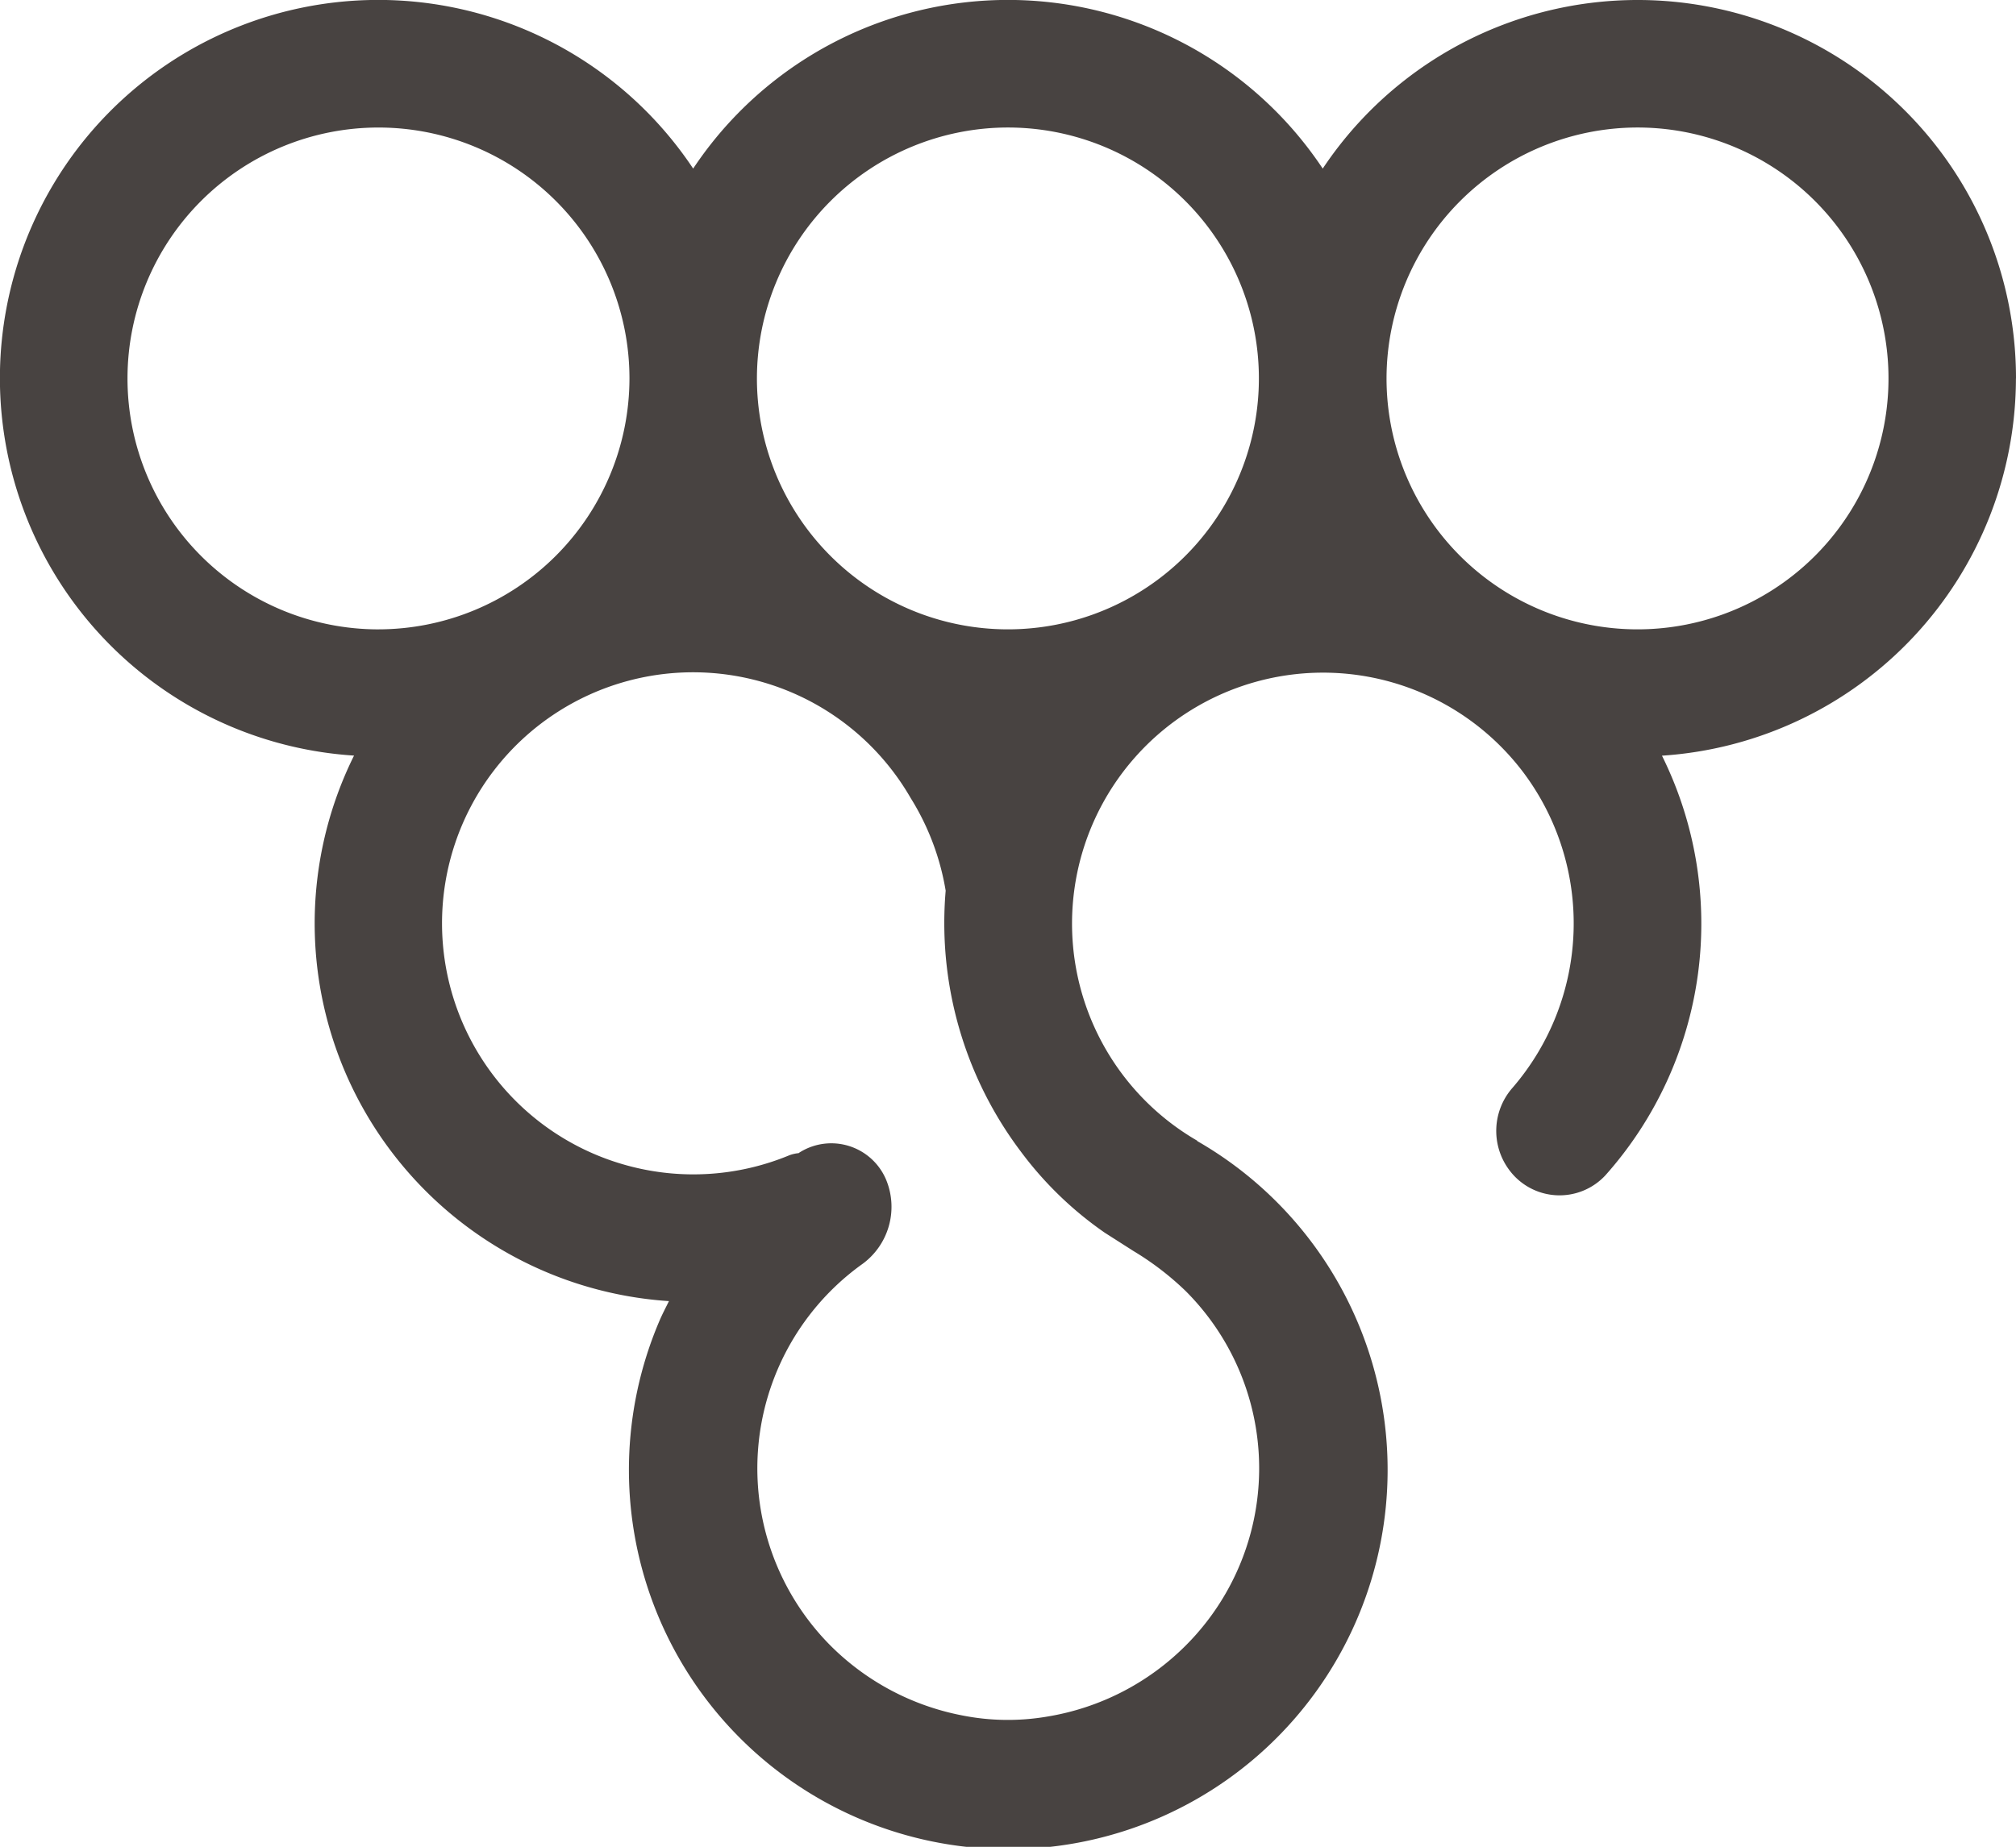 <svg xmlns="http://www.w3.org/2000/svg" width="95.425" height="87.44" viewBox="0 0 95.425 87.44">
  <g id="グループ_2460" data-name="グループ 2460" transform="translate(-276.807 -6469.474)">
    <path id="パス_13530" data-name="パス 13530" d="M144.275,40.593A17.909,17.909,0,0,0,111.46,30.66a17.894,17.894,0,0,0-29.8,0A17.907,17.907,0,1,0,65.608,58.452a17.879,17.879,0,0,0,.54,16.9A17.95,17.95,0,0,0,80.514,84.28c-.154.314-.318.623-.455.947A17.956,17.956,0,1,0,105.516,76.7l.008-.012a11.88,11.88,0,1,1,15.418-17.458,11.91,11.91,0,0,1-.5,14.952,3.089,3.089,0,0,0-.154,3.889,2.96,2.96,0,0,0,4.552.253,17.907,17.907,0,0,0,2.67-19.883l.008.015a17.926,17.926,0,0,0,16.754-17.859M126.358,28.715a11.88,11.88,0,1,1-11.878,11.878,11.893,11.893,0,0,1,11.878-11.878m-29.8,0a11.88,11.88,0,1,1-11.88,11.878,11.893,11.893,0,0,1,11.88-11.878m-29.8,23.761A11.88,11.88,0,1,1,78.645,40.593,11.895,11.895,0,0,1,66.767,52.475M93.682,64.182A17.967,17.967,0,0,0,97.17,77.2a16.987,16.987,0,0,0,3.976,3.844l1.357.866a13.721,13.721,0,0,1,2.462,1.886,11.864,11.864,0,0,1,0,16.8,12,12,0,0,1-6.559,3.357,11.07,11.07,0,0,1-4.016-.058,12.025,12.025,0,0,1-6.224-3.3A11.9,11.9,0,0,1,89.6,82.573a3.352,3.352,0,0,0,1.2-4.024,2.815,2.815,0,0,0-4.114-1.3c-.021.013-.04.033-.064.046l.029-.021a1.731,1.731,0,0,0-.436.1,11.864,11.864,0,0,1-7.623.5A11.884,11.884,0,1,1,91.954,60.459a11.989,11.989,0,0,1,1.668,4.448l.06-.725" transform="translate(227.957 6446.796)" fill="#484341"/>
  </g>
</svg>
